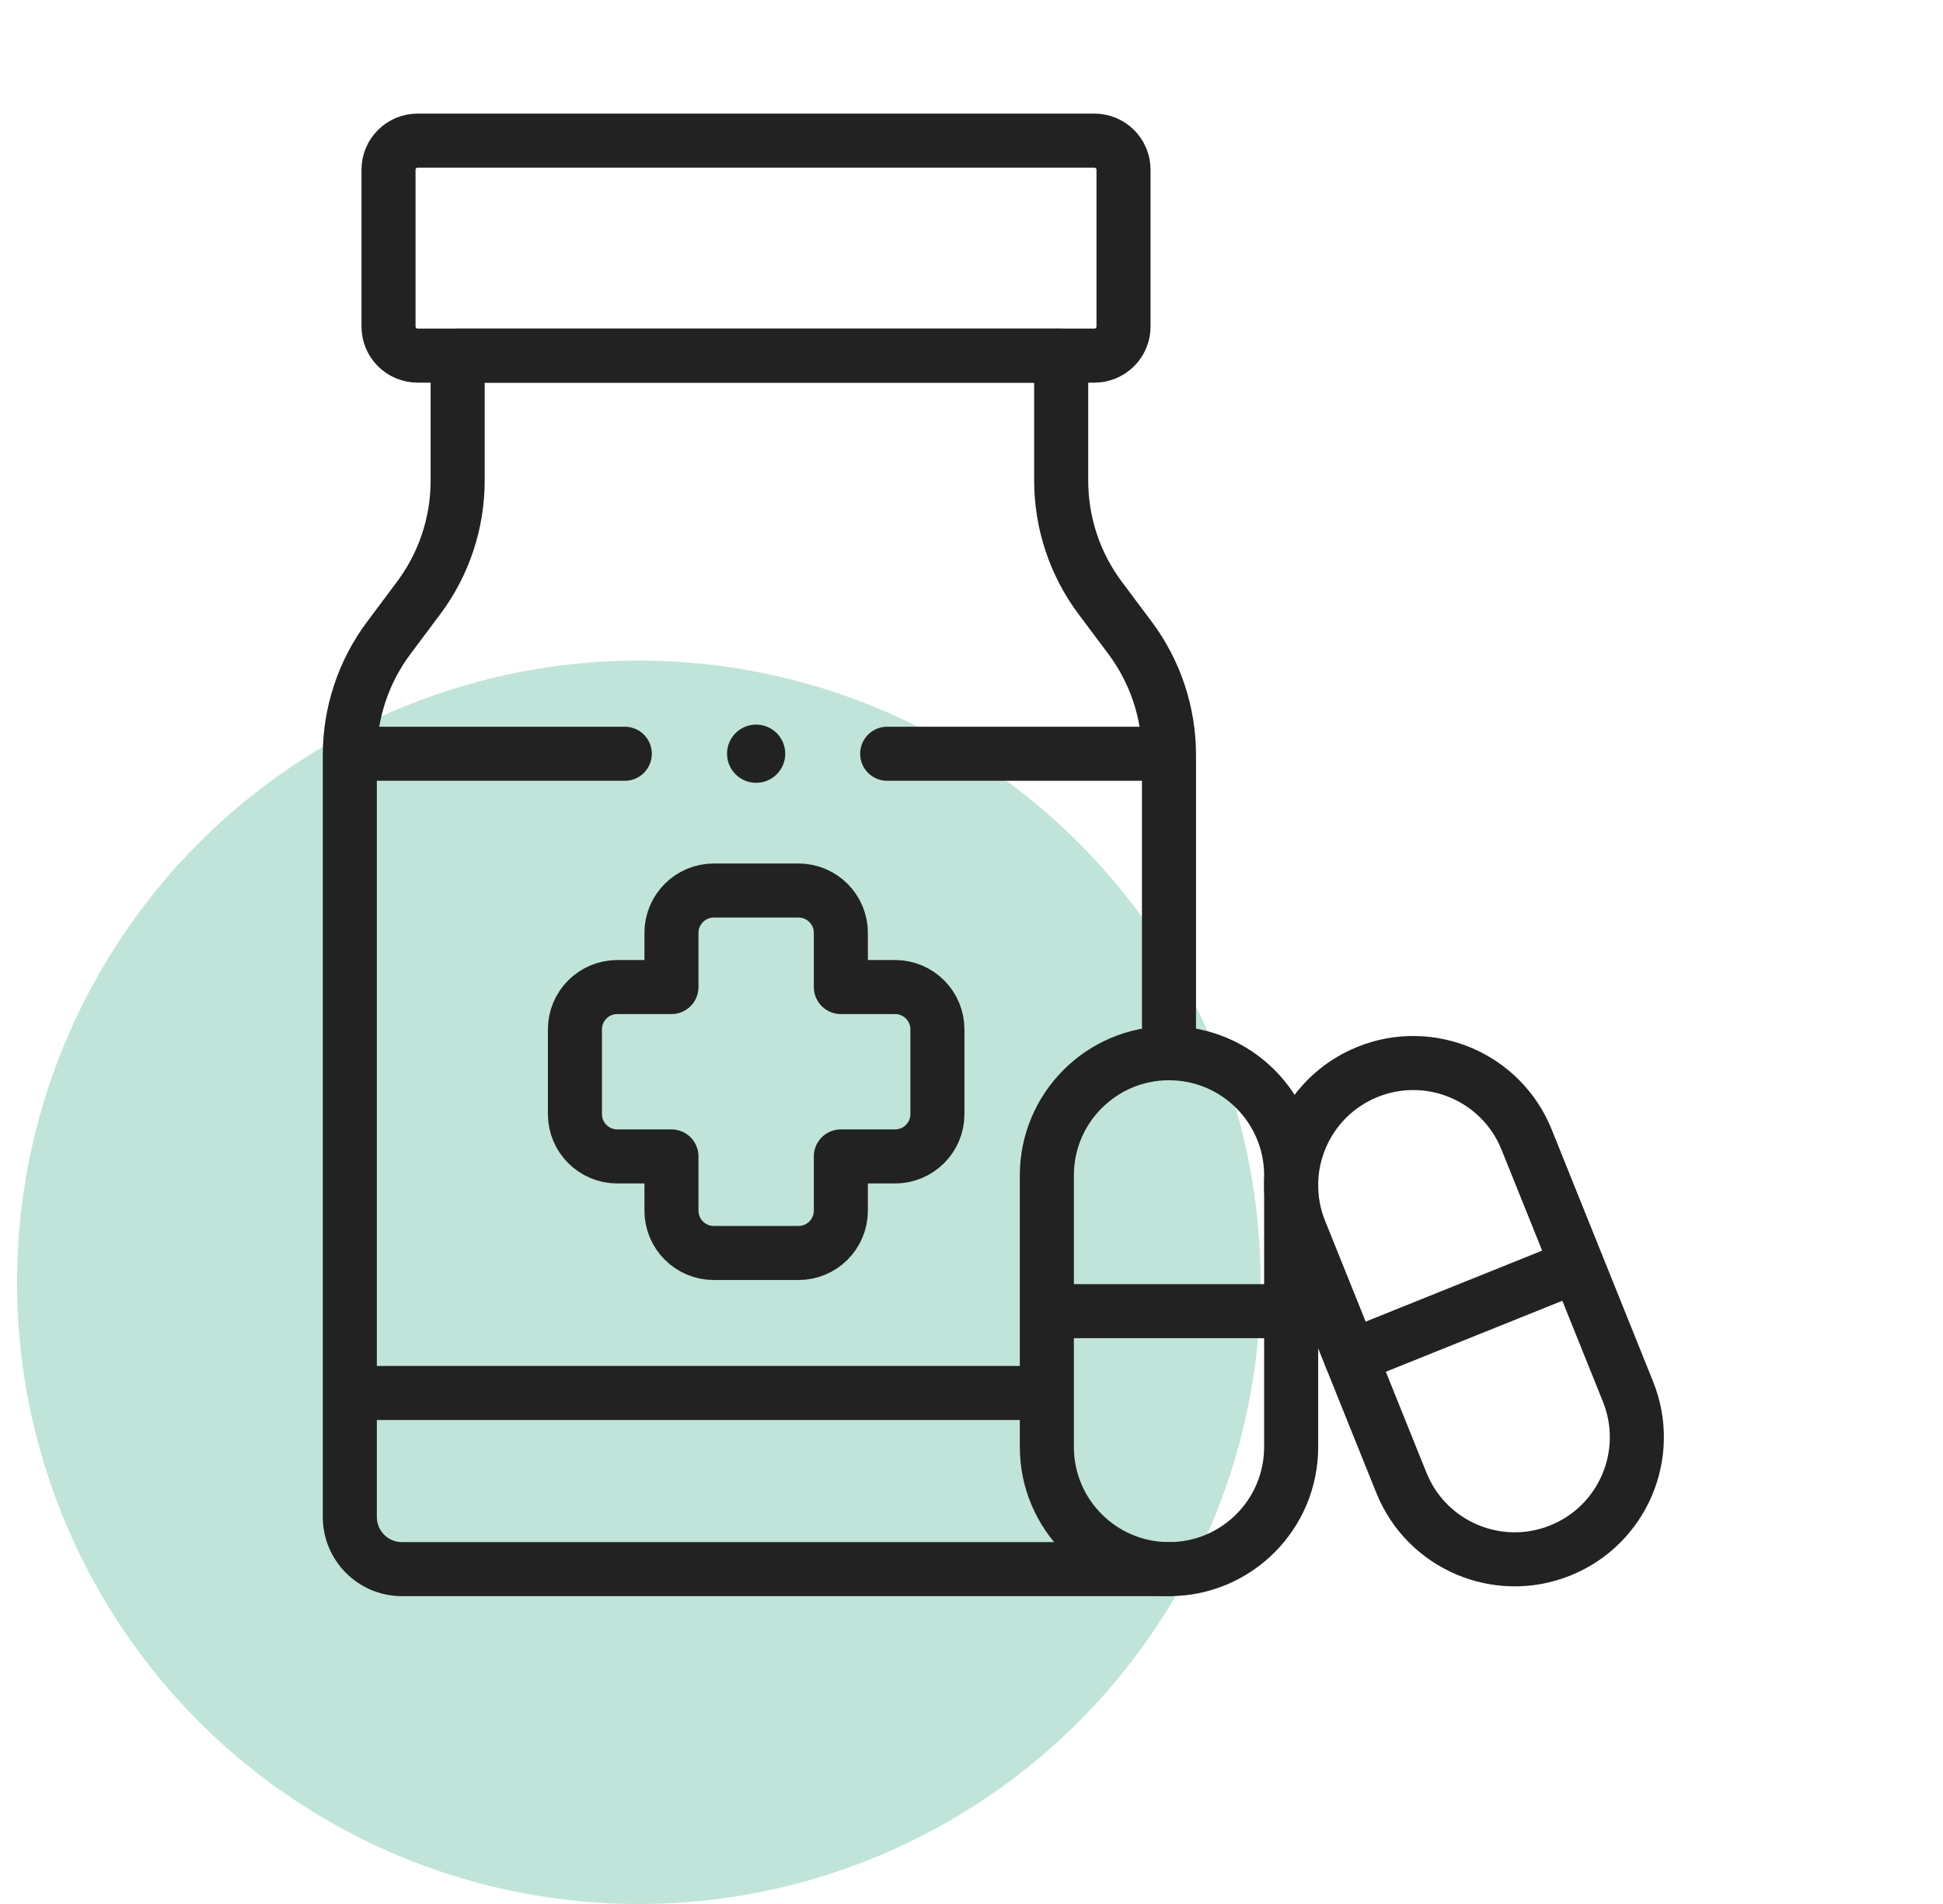 <svg width="50" height="49" viewBox="0 0 50 49" fill="none" xmlns="http://www.w3.org/2000/svg">
<circle cx="16.439" cy="33" r="16" fill="#059669" fill-opacity="0.25"/>
<path d="M28.163 9.152H10.747C10.333 9.152 9.998 8.817 9.998 8.404V4.368C9.998 3.954 10.333 3.619 10.747 3.619H28.163C28.576 3.619 28.912 3.954 28.912 4.368V8.404C28.912 8.817 28.576 9.152 28.163 9.152Z" stroke="#222222" stroke-width="1.391" stroke-miterlimit="10" stroke-linecap="round" stroke-linejoin="round"/>
<path d="M26.686 35.849H9.361" stroke="#222222" stroke-width="1.391" stroke-miterlimit="10" stroke-linecap="round" stroke-linejoin="round"/>
<path d="M16.078 19.398H9.361" stroke="#222222" stroke-width="1.391" stroke-miterlimit="10" stroke-linecap="round" stroke-linejoin="round"/>
<path d="M29.993 19.398H22.83" stroke="#222222" stroke-width="1.391" stroke-miterlimit="10" stroke-linecap="round" stroke-linejoin="round"/>
<path d="M30.082 40.382H10.345C9.603 40.382 9.002 39.781 9.002 39.039V19.431C9.002 18.343 9.354 17.284 10.007 16.413L10.773 15.388C11.425 14.517 11.777 13.458 11.777 12.37V9.152H27.308V12.37C27.308 13.458 27.66 14.517 28.311 15.388L29.078 16.413C29.73 17.284 30.082 18.343 30.082 19.431V26.791" stroke="#222222" stroke-width="1.391" stroke-miterlimit="10" stroke-linecap="round" stroke-linejoin="round"/>
<path d="M30.083 40.382C31.819 40.382 33.226 38.974 33.226 37.238V30.249C33.226 28.513 31.819 27.105 30.083 27.105C28.347 27.105 26.939 28.513 26.939 30.249V37.238C26.939 38.974 28.347 40.382 30.083 40.382Z" stroke="#222222" stroke-width="1.391" stroke-miterlimit="10" stroke-linecap="round" stroke-linejoin="round"/>
<path d="M33.224 33.743H27.01" stroke="#222222" stroke-width="1.391" stroke-miterlimit="10" stroke-linecap="round" stroke-linejoin="round"/>
<path d="M35.195 27.585C33.585 28.233 32.805 30.064 33.453 31.675L36.062 38.159C36.71 39.77 38.541 40.55 40.151 39.902C41.762 39.254 42.542 37.423 41.894 35.813L39.285 29.328C38.637 27.718 36.806 26.937 35.195 27.585Z" stroke="#222222" stroke-width="1.391" stroke-miterlimit="10" stroke-linecap="round" stroke-linejoin="round"/>
<path d="M34.76 34.916L40.525 32.597" stroke="#222222" stroke-width="1.391" stroke-miterlimit="10" stroke-linecap="round" stroke-linejoin="round"/>
<path d="M23.033 25.402H21.638V24.008C21.638 23.406 21.15 22.918 20.549 22.918H18.369C17.767 22.918 17.279 23.406 17.279 24.008V25.402H15.885C15.283 25.402 14.795 25.89 14.795 26.492V28.672C14.795 29.273 15.283 29.761 15.885 29.761H17.279V31.156C17.279 31.758 17.767 32.246 18.369 32.246H20.549C21.151 32.246 21.638 31.758 21.638 31.156V29.761H23.033C23.635 29.761 24.123 29.273 24.123 28.672V26.492C24.123 25.89 23.635 25.402 23.033 25.402Z" stroke="#222222" stroke-width="1.391" stroke-miterlimit="10" stroke-linecap="round" stroke-linejoin="round"/>
<circle cx="19.458" cy="19.397" r="0.749" fill="#222222"/>
</svg>
